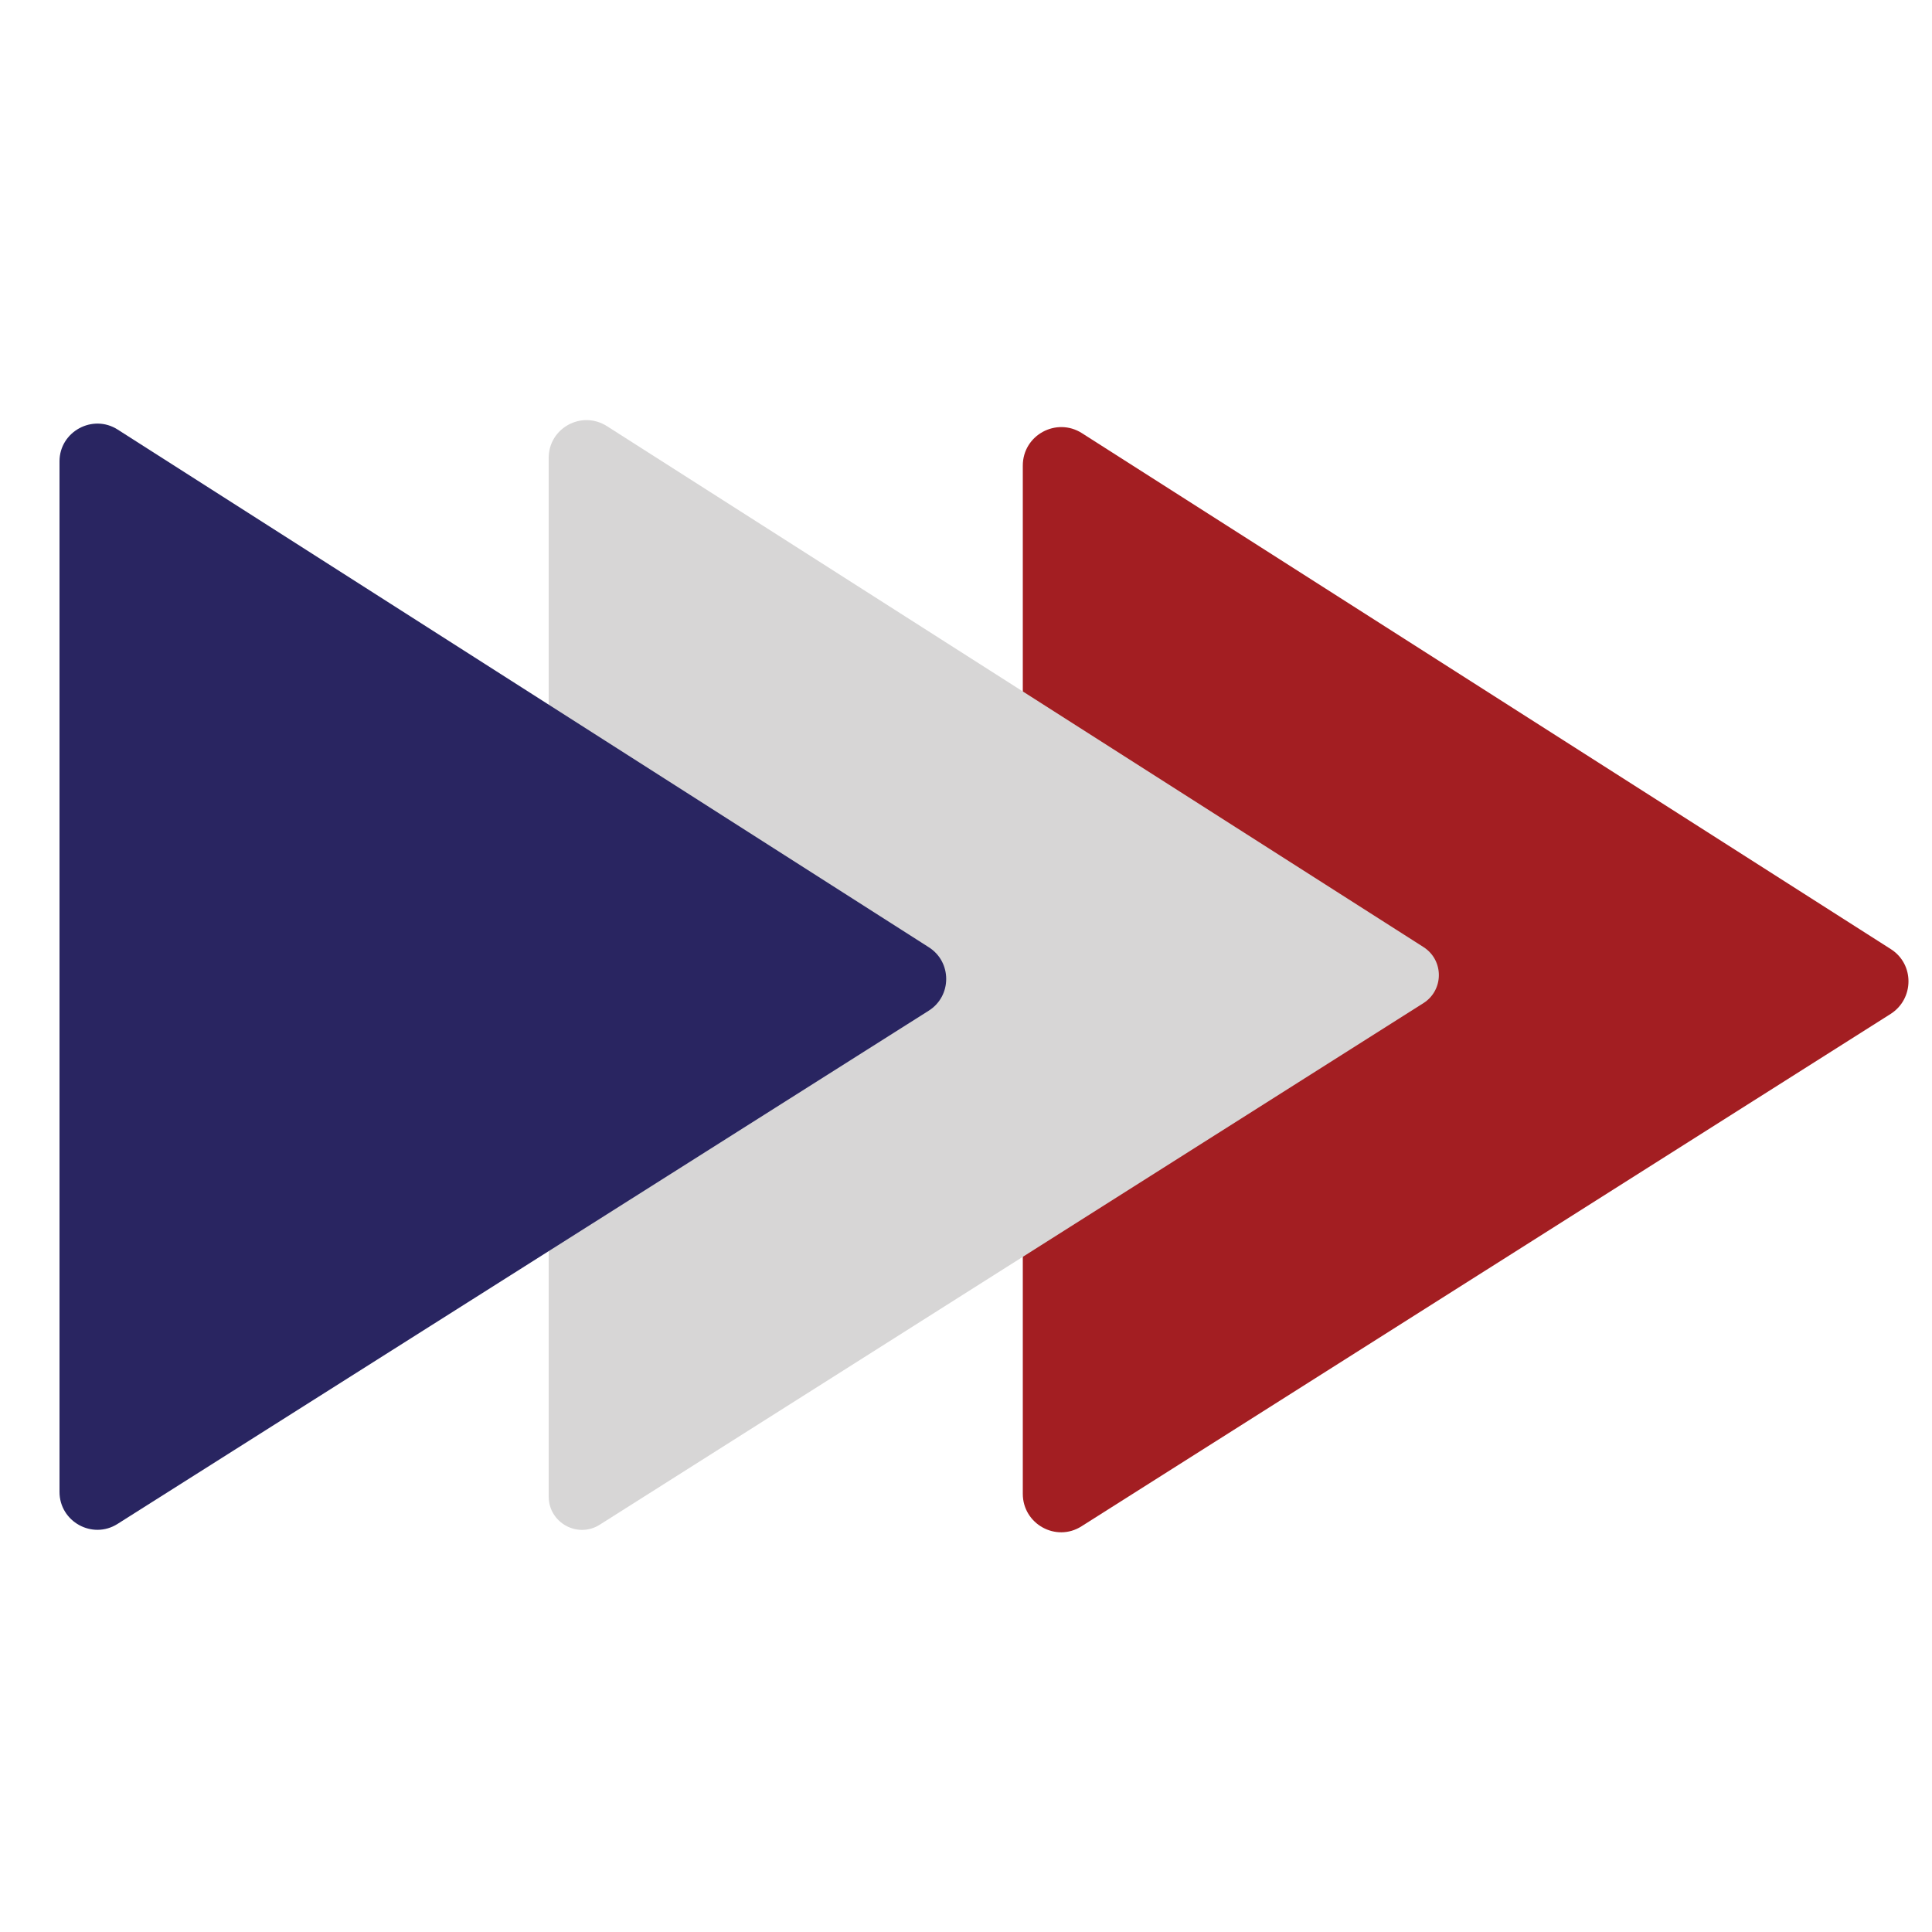 <?xml version="1.0" encoding="utf-8"?>
<!-- Generator: Adobe Illustrator 24.1.1, SVG Export Plug-In . SVG Version: 6.00 Build 0)  -->
<svg version="1.1" id="Layer_1" xmlns="http://www.w3.org/2000/svg" xmlns:xlink="http://www.w3.org/1999/xlink" x="0px" y="0px"
	 viewBox="0 0 500 500" style="enable-background:new 0 0 500 500;" xml:space="preserve">
<style type="text/css">
	.st0{fill:#A31E22;}
	.st1{fill:#D7D6D6;}
	.st2{fill:#292561;}
</style>
<g>
	<path class="st0" d="M264.7,120.5v266.1c0,7.8,8.6,12.6,15.2,8.4l209.4-132.6c6.1-3.9,6.2-12.9,0-16.8L280,112.1
		C273.4,107.9,264.7,112.6,264.7,120.5z"/>
	<path class="st1" d="M142,118.5v268.8c0,6.8,7.5,10.9,13.2,7.3l213.2-135c5.3-3.4,5.3-11.1,0-14.5L157.1,110.3
		C150.5,106.1,142,110.8,142,118.5z"/>
	<path class="st2" d="M15.4,119.4v266.7c0,7.7,8.5,12.4,15,8.3l209.9-132.8c6.1-3.8,6.1-12.7,0-16.5L30.5,111.2
		C24,107,15.4,111.7,15.4,119.4z"/>
</g>
</svg>
